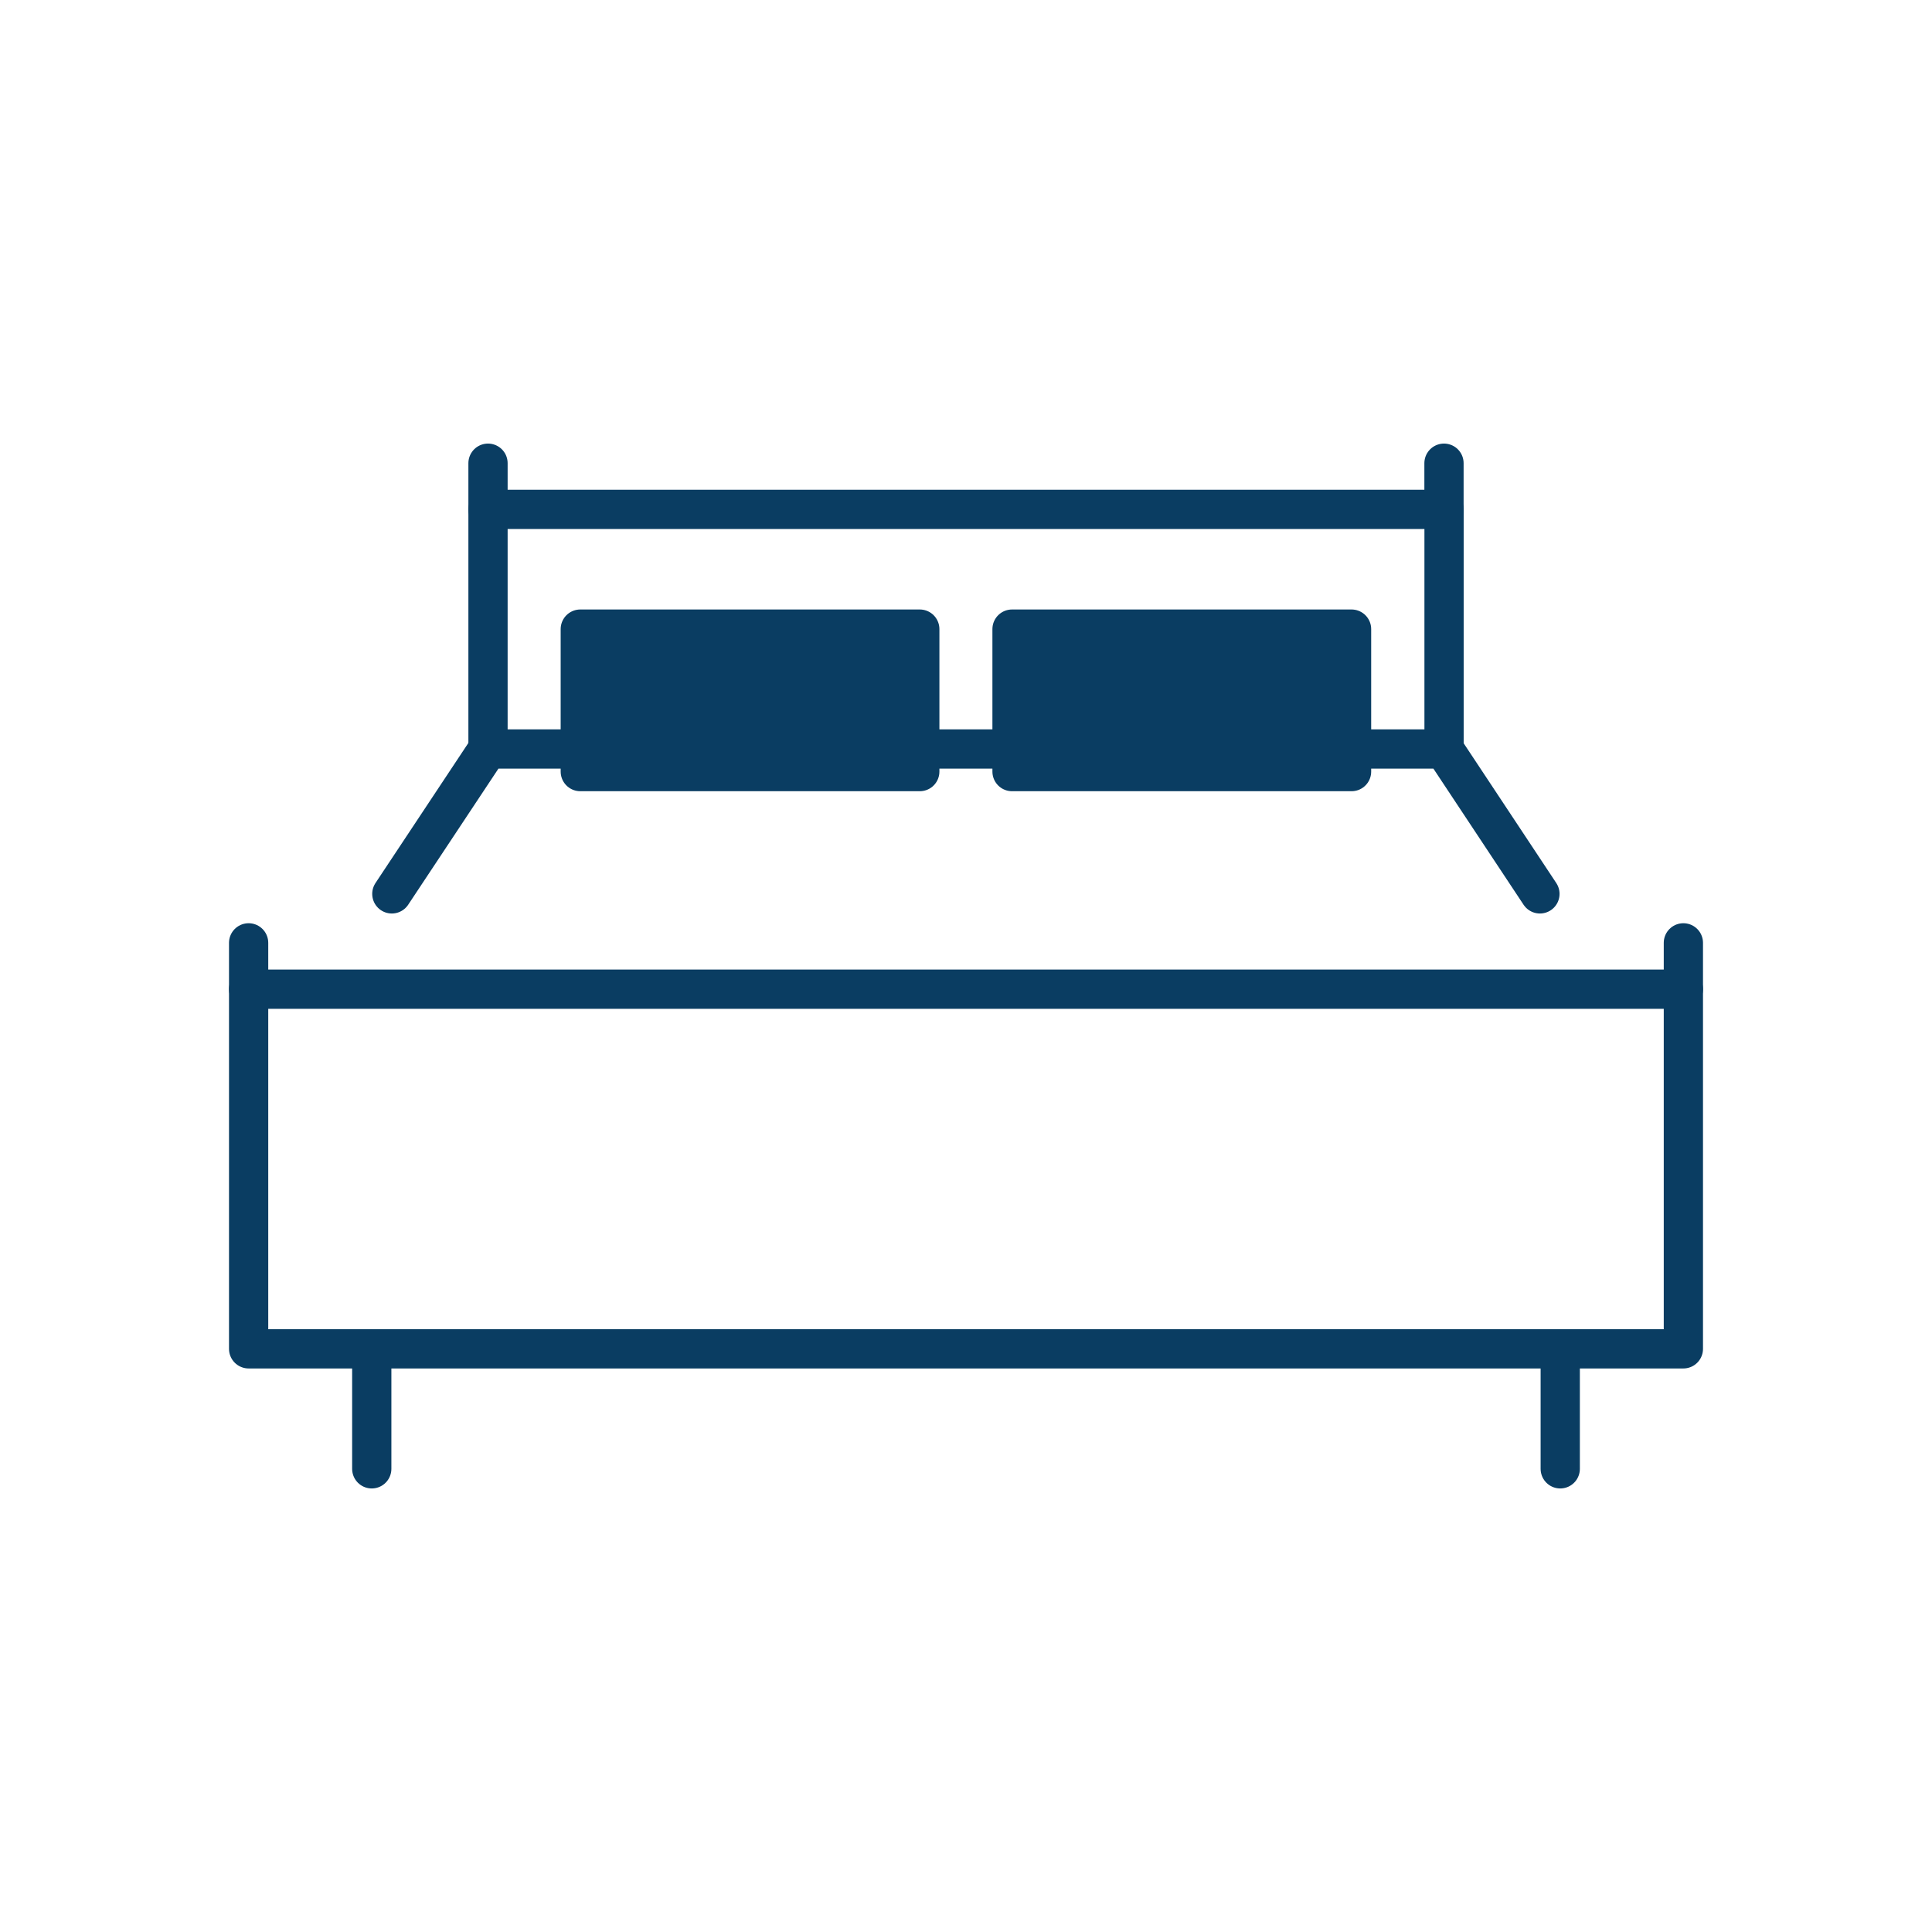 <svg width="64" height="64" viewBox="0 0 64 64" fill="none" xmlns="http://www.w3.org/2000/svg">
<g clip-path="url(#clip0_81_1477)">
<path d="M16.166 24.812V16.874H47.836V24.812" stroke="#0A3D62" stroke-width="1.3" stroke-linecap="round" stroke-linejoin="round"/>
<path d="M55.764 44.682V32.768H8.236V44.682H55.764Z" stroke="#0A3D62" stroke-width="1.3" stroke-linecap="round" stroke-linejoin="round"/>
<path d="M51.685 48.657V44.681" stroke="#0A3D62" stroke-width="1.3" stroke-linecap="round" stroke-linejoin="round"/>
<path d="M55.764 32.768V31.233" stroke="#0A3D62" stroke-width="1.3" stroke-linecap="round" stroke-linejoin="round"/>
<path d="M47.834 16.879V15.344" stroke="#0A3D62" stroke-width="1.3" stroke-linecap="round" stroke-linejoin="round"/>
<path d="M8.236 32.768V31.233" stroke="#0A3D62" stroke-width="1.3" stroke-linecap="round" stroke-linejoin="round"/>
<path d="M16.166 16.879V15.344" stroke="#0A3D62" stroke-width="1.3" stroke-linecap="round" stroke-linejoin="round"/>
<path d="M12.315 48.657V44.681" stroke="#0A3D62" stroke-width="1.3" stroke-linecap="round" stroke-linejoin="round"/>
<path d="M30.469 20.84H19.223V25.56H30.469V20.84Z" fill="#0A3D62" stroke="#0A3D62" stroke-width="1.3" stroke-linecap="round" stroke-linejoin="round"/>
<path d="M44.772 20.84H33.525V25.56H44.772V20.84Z" fill="#0A3D62" stroke="#0A3D62" stroke-width="1.3" stroke-linecap="round" stroke-linejoin="round"/>
<path d="M12.98 29.611L16.163 24.811H19.223" stroke="#0A3D62" stroke-width="1.3" stroke-linecap="round" stroke-linejoin="round"/>
<path d="M51.012 29.611L47.832 24.811H44.773" stroke="#0A3D62" stroke-width="1.3" stroke-linecap="round" stroke-linejoin="round"/>
<path d="M30.469 24.811H33.528" stroke="#0A3D62" stroke-width="1.3" stroke-linecap="round" stroke-linejoin="round"/>
</g>
<defs>
<clipPath id="clip0_81_1477">
<rect width="64" height="64" fill="white"/>
</clipPath>
</defs>
</svg>
